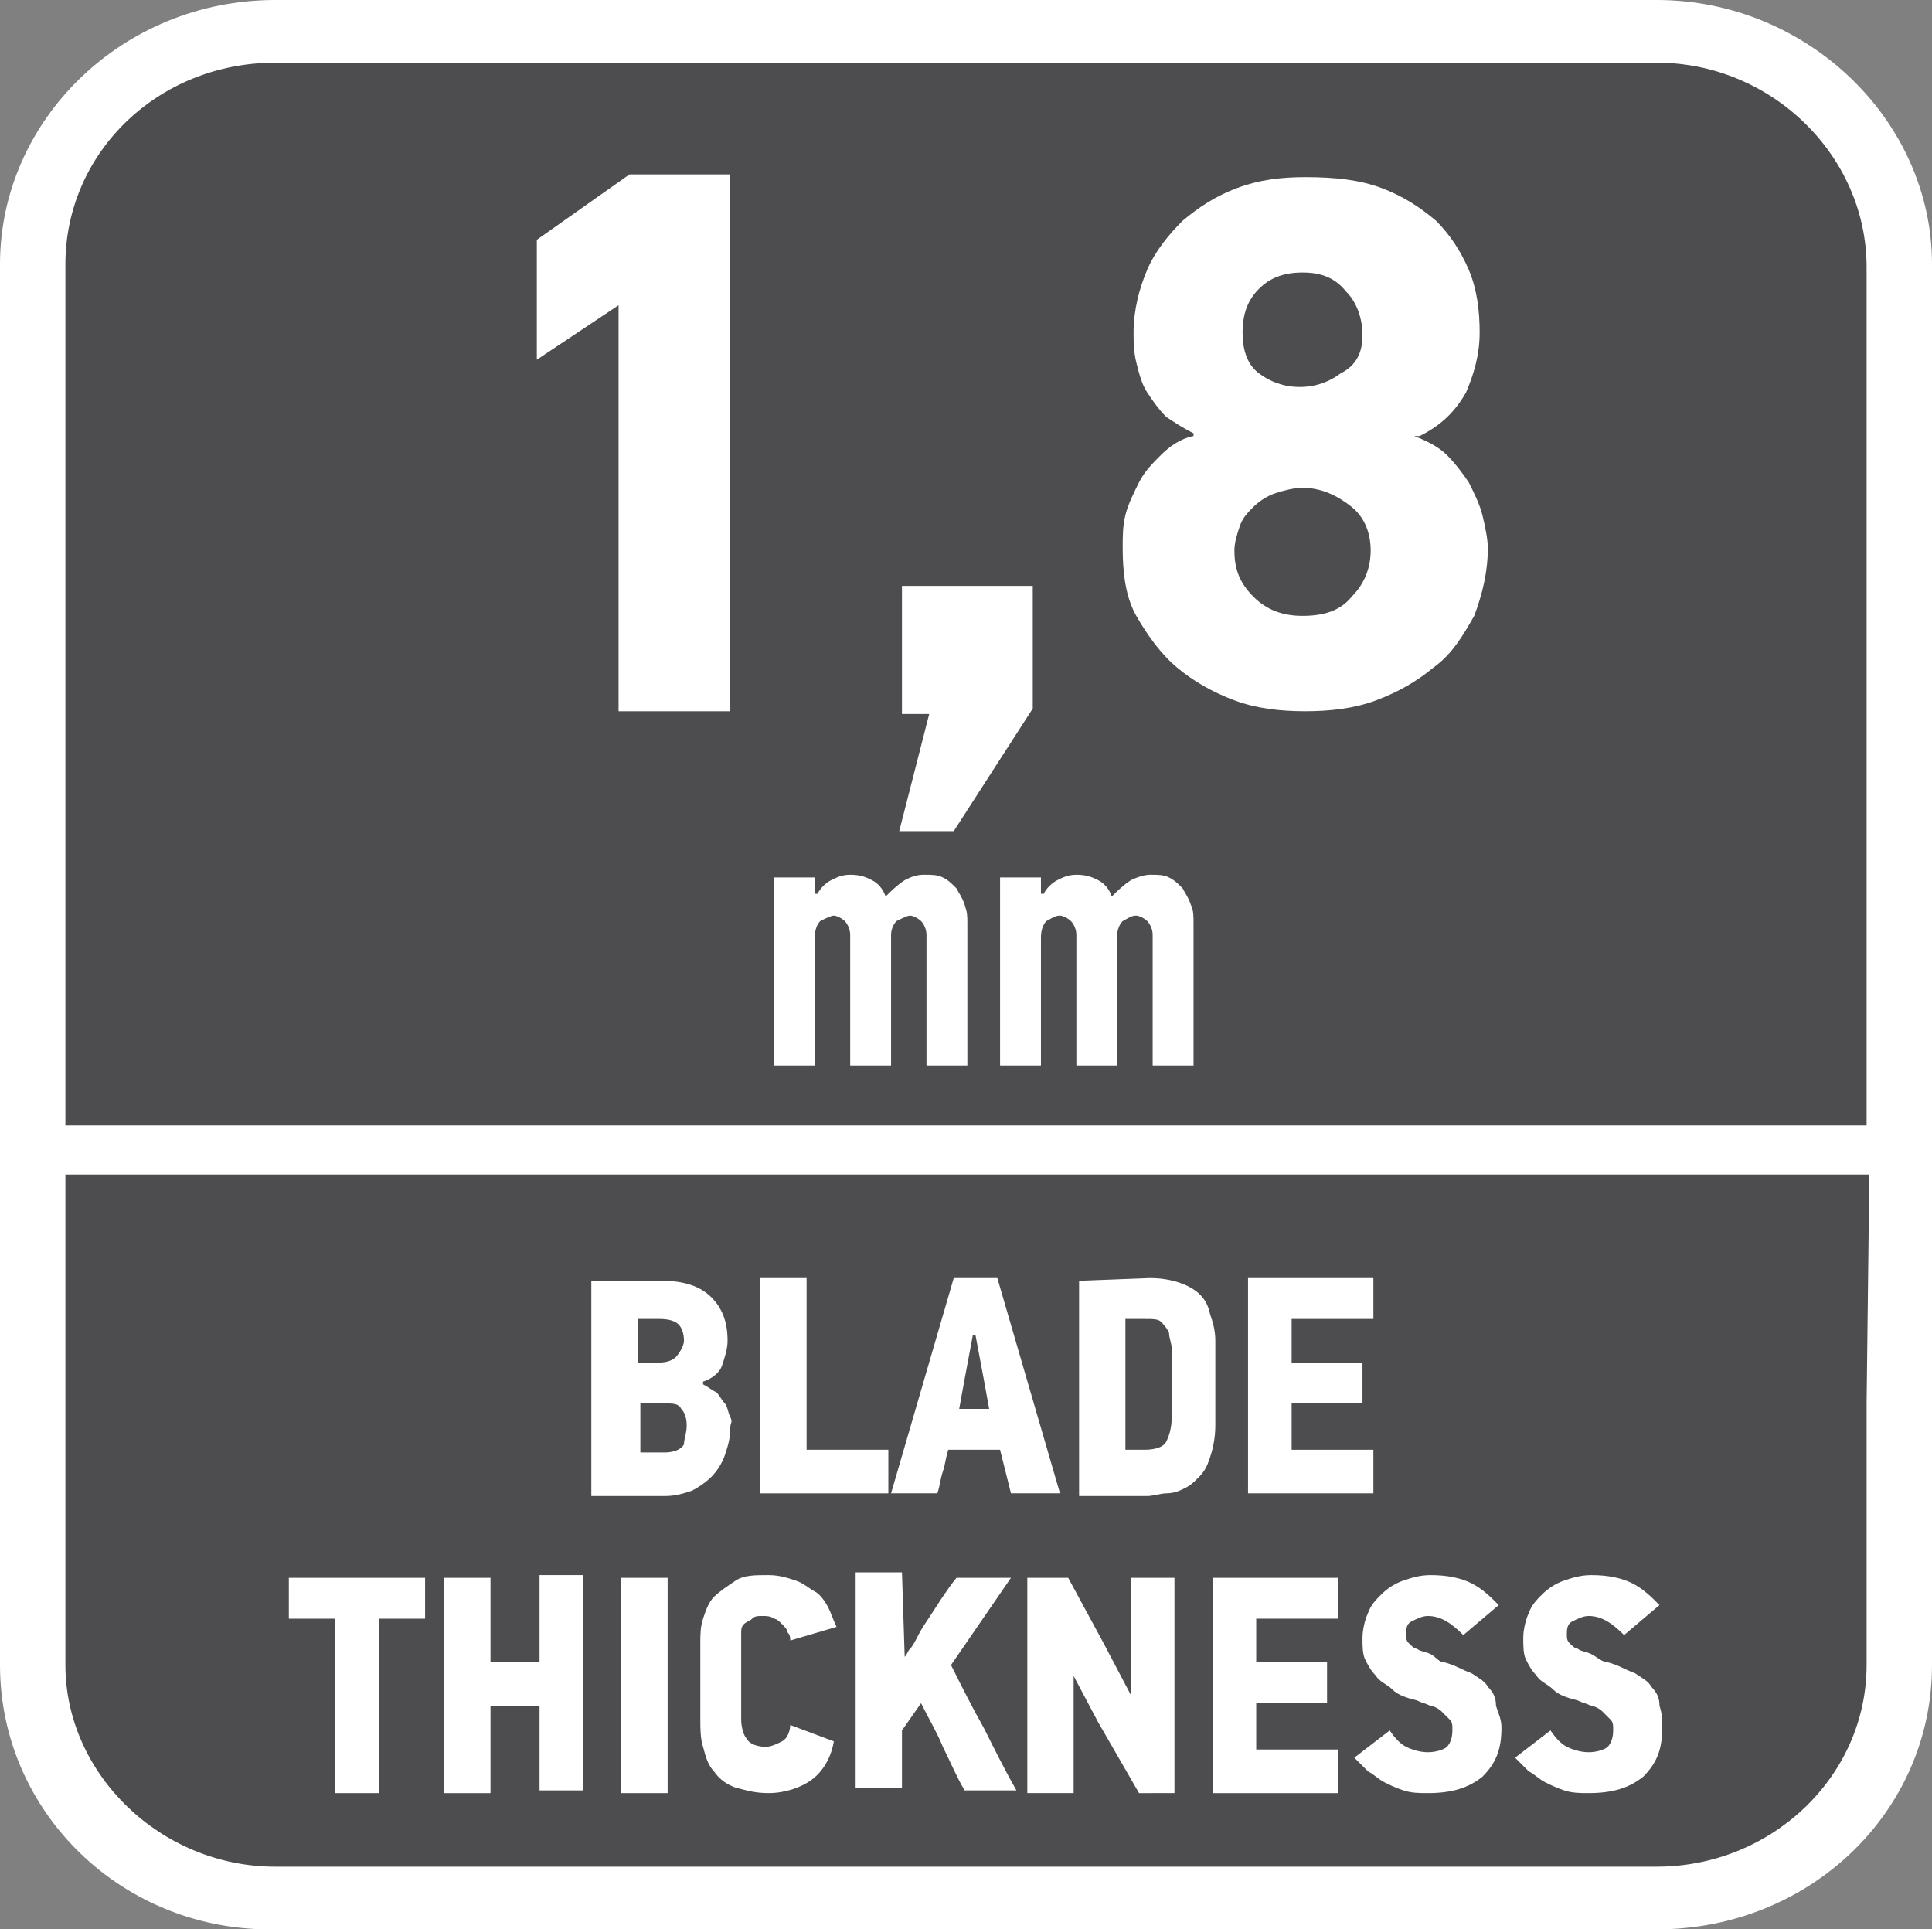 <?xml version="1.0" encoding="utf-8"?>
<!-- Generator: Adobe Illustrator 24.0.2, SVG Export Plug-In . SVG Version: 6.00 Build 0)  -->
<svg version="1.1" id="Layer_1" xmlns="http://www.w3.org/2000/svg" xmlns:xlink="http://www.w3.org/1999/xlink" x="0px" y="0px"
	 width="70.9px" height="70.8px" viewBox="0 0 70.9 70.8" style="enable-background:new 0 0 70.9 70.8;" xml:space="preserve">
<rect x="0" y="0" width="70.9" height="70.8" fill="#808080" stroke="none"/>
<style type="text/css">
	.st0{fill-rule:evenodd;clip-rule:evenodd;fill:#FFFFFF;}
	.st1{fill-rule:evenodd;clip-rule:evenodd;fill:#4D4D4F;}
	.st2{fill:#FFFFFF;}
</style>
<path class="st0" d="M10.1,0h50.7c5.5,0,10.1,4.4,10.1,9.7v51.4c0,5.4-4.5,9.7-10.1,9.7H10.1C4.5,70.9,0,66.5,0,61.1V9.7
	C0,4.4,4.5,0,10.1,0z"/>
<path class="st1" d="M68.5,51.5v2.2v7.4c0,4.1-3.5,7.4-7.7,7.4H10.1c-4.2,0-7.7-3.4-7.7-7.4v-7.5v-2.2v-8.3h66.2L68.5,51.5
	L68.5,51.5z"/>
<path class="st1" d="M10.1,2.3h50.7c4.2,0,7.7,3.4,7.7,7.5v31.5H2.4V9.7C2.4,5.6,5.8,2.3,10.1,2.3z"/>
<g>
	<path class="st2" d="M26.8,52.4c0,0.4-0.1,0.7-0.2,1s-0.3,0.6-0.5,0.8s-0.5,0.4-0.7,0.5c-0.3,0.1-0.6,0.2-1,0.2h-2.7V47h2.6
		c0.8,0,1.4,0.2,1.8,0.6c0.4,0.4,0.6,0.9,0.6,1.6c0,0.3-0.1,0.6-0.2,0.9c-0.1,0.3-0.4,0.5-0.7,0.6v0.1c0.2,0.1,0.3,0.2,0.5,0.3
		c0.1,0.1,0.2,0.3,0.3,0.4s0.1,0.3,0.2,0.5S26.8,52.2,26.8,52.4z M25.1,49.2c0-0.3-0.1-0.5-0.2-0.6s-0.3-0.2-0.7-0.2h-0.8V50h0.8
		c0.3,0,0.5-0.1,0.6-0.2S25.1,49.4,25.1,49.2z M25.2,52.3c0-0.3-0.1-0.5-0.2-0.6c-0.1-0.2-0.3-0.2-0.6-0.2h-0.9v1.8h0.9
		c0.3,0,0.6-0.1,0.7-0.3C25.1,52.8,25.2,52.6,25.2,52.3z"/>
	<path class="st2" d="M27.9,54.8v-7.9h1.7v6.3h3v1.6C32.6,54.8,27.9,54.8,27.9,54.8z"/>
	<path class="st2" d="M36.7,53.2h-1.9c-0.1,0.3-0.1,0.5-0.2,0.8s-0.1,0.5-0.2,0.8h-1.7l2.3-7.9h1.6l2.3,7.9h-1.8L36.7,53.2z
		 M35.4,50.6l-0.2,1.1h1.1l-0.2-1.1L35.8,49h-0.1L35.4,50.6z"/>
	<path class="st2" d="M42.2,46.9c0.5,0,1,0.1,1.4,0.3s0.7,0.5,0.8,1c0.1,0.3,0.2,0.6,0.2,1s0,0.8,0,1.3c0,0.7,0,1.3,0,1.8
		s-0.1,0.9-0.2,1.2c-0.1,0.3-0.2,0.5-0.4,0.7s-0.3,0.3-0.5,0.4c-0.2,0.1-0.4,0.2-0.7,0.2c-0.2,0-0.5,0.1-0.7,0.1h-2.5V47L42.2,46.9
		L42.2,46.9z M43,50.2c0-0.2,0-0.4,0-0.7c0-0.2-0.1-0.4-0.1-0.6c-0.1-0.2-0.2-0.3-0.3-0.4c-0.1-0.1-0.3-0.1-0.6-0.1h-0.7v4.8H42
		c0.4,0,0.7-0.1,0.8-0.3S43,52.4,43,52C43,52,43,50.2,43,50.2z"/>
	<path class="st2" d="M45.8,54.8v-7.9h4.6v1.5h-3V50H50v1.5h-2.6v1.7h3v1.6H45.8z"/>
</g>
<g>
	<path class="st2" d="M13.9,59.4v6.4h-1.6v-6.4h-1.7v-1.5h5v1.5H13.9z"/>
	<path class="st2" d="M19.8,65.8v-3.2H18v3.2h-1.7v-7.9H18V61h1.8v-3.2h1.6v7.9h-1.6V65.8z"/>
	<path class="st2" d="M22.8,65.8v-7.9h1.7v7.9H22.8z"/>
	<path class="st2" d="M30.6,63.9c-0.1,0.6-0.4,1.1-0.8,1.4s-1,0.5-1.6,0.5c-0.5,0-0.8-0.1-1.2-0.2c-0.3-0.1-0.6-0.3-0.8-0.6
		c-0.2-0.2-0.3-0.5-0.4-0.9c-0.1-0.3-0.1-0.7-0.1-1v-2.8c0-0.3,0-0.6,0.1-0.9c0.1-0.3,0.2-0.6,0.4-0.8s0.5-0.4,0.8-0.6
		c0.3-0.2,0.7-0.2,1.2-0.2c0.4,0,0.7,0.1,1,0.2c0.3,0.1,0.5,0.3,0.7,0.4s0.4,0.4,0.5,0.6s0.2,0.5,0.3,0.7L29,60.2
		c0-0.1,0-0.2-0.1-0.3c0-0.1-0.1-0.2-0.2-0.3s-0.2-0.2-0.3-0.2c-0.1-0.1-0.3-0.1-0.4-0.1c-0.2,0-0.3,0-0.4,0.1s-0.2,0.1-0.3,0.2
		s-0.1,0.2-0.1,0.3s0,0.2,0,0.3v2.9c0,0.3,0.1,0.6,0.2,0.7c0.1,0.2,0.4,0.3,0.7,0.3c0.2,0,0.4-0.1,0.6-0.2s0.3-0.4,0.3-0.6
		L30.6,63.9z"/>
	<path class="st2" d="M33.2,60.8c0.1-0.1,0.1-0.2,0.2-0.3s0.2-0.3,0.3-0.5s0.3-0.5,0.5-0.8s0.5-0.8,0.9-1.3h2l-2.2,3.2
		c0.4,0.8,0.8,1.6,1.2,2.3c0.4,0.8,0.8,1.6,1.2,2.3h-1.9c-0.3-0.5-0.5-1-0.8-1.6c-0.2-0.5-0.5-1-0.8-1.6l-0.7,1v2.1h-1.7v-7.9h1.7
		L33.2,60.8L33.2,60.8z"/>
	<path class="st2" d="M41.8,65.8l-1.5-2.6l-0.9-1.7l0,0v4.3h-1.7v-7.9h1.5l1.3,2.4l1,1.9l0,0v-4.3h1.6v7.9H41.8z"/>
	<path class="st2" d="M44.5,65.8v-7.9h4.6v1.5h-3V61h2.6v1.5h-2.6v1.7h3v1.6C49.1,65.8,44.5,65.8,44.5,65.8z"/>
	<path class="st2" d="M55.1,63.4c0,0.8-0.2,1.3-0.7,1.8c-0.5,0.4-1.1,0.6-2,0.6c-0.3,0-0.6,0-0.9-0.1c-0.3-0.1-0.5-0.2-0.7-0.3
		c-0.2-0.1-0.4-0.3-0.6-0.4c-0.2-0.2-0.3-0.3-0.5-0.5l1.3-1c0.2,0.3,0.4,0.5,0.6,0.6c0.2,0.1,0.5,0.2,0.8,0.2s0.6-0.1,0.7-0.2
		s0.2-0.3,0.2-0.6c0-0.2,0-0.3-0.1-0.4c-0.1-0.1-0.2-0.2-0.3-0.3s-0.3-0.2-0.4-0.2c-0.2-0.1-0.3-0.1-0.5-0.2
		c-0.4-0.1-0.7-0.2-0.9-0.4s-0.5-0.3-0.6-0.5c-0.2-0.2-0.3-0.4-0.4-0.6C50,60.7,50,60.4,50,60.1s0.1-0.7,0.2-0.9
		c0.1-0.3,0.3-0.5,0.5-0.7s0.5-0.4,0.8-0.5s0.6-0.2,1-0.2c0.6,0,1.1,0.1,1.5,0.3s0.7,0.5,1,0.8L53.7,60c-0.4-0.4-0.8-0.7-1.3-0.7
		c-0.2,0-0.4,0.1-0.6,0.2c-0.2,0.1-0.2,0.3-0.2,0.5c0,0.1,0,0.2,0.1,0.3s0.2,0.2,0.3,0.2c0.1,0.1,0.3,0.1,0.5,0.2S52.8,61,53,61
		c0.4,0.1,0.7,0.3,1,0.4c0.3,0.2,0.5,0.3,0.6,0.5c0.2,0.2,0.3,0.4,0.3,0.7C55,62.9,55.1,63.1,55.1,63.4z"/>
	<path class="st2" d="M61,63.4c0,0.8-0.2,1.3-0.7,1.8c-0.5,0.4-1.1,0.6-2,0.6c-0.3,0-0.6,0-0.9-0.1c-0.3-0.1-0.5-0.2-0.7-0.3
		c-0.2-0.1-0.4-0.3-0.6-0.4c-0.2-0.2-0.3-0.3-0.5-0.5l1.3-1c0.2,0.3,0.4,0.5,0.6,0.6c0.2,0.1,0.5,0.2,0.8,0.2s0.6-0.1,0.7-0.2
		s0.2-0.3,0.2-0.6c0-0.2,0-0.3-0.1-0.4c-0.1-0.1-0.2-0.2-0.3-0.3s-0.3-0.2-0.4-0.2c-0.2-0.1-0.3-0.1-0.5-0.2
		c-0.4-0.1-0.7-0.2-0.9-0.4s-0.5-0.3-0.6-0.5c-0.2-0.2-0.3-0.4-0.4-0.6c-0.1-0.2-0.1-0.5-0.1-0.8s0.1-0.7,0.2-0.9
		c0.1-0.3,0.3-0.5,0.5-0.7s0.5-0.4,0.8-0.5s0.6-0.2,1-0.2c0.6,0,1.1,0.1,1.5,0.3s0.7,0.5,1,0.8L59.6,60c-0.4-0.4-0.8-0.7-1.3-0.7
		c-0.2,0-0.4,0.1-0.6,0.2c-0.2,0.1-0.2,0.3-0.2,0.5c0,0.1,0,0.2,0.1,0.3s0.2,0.2,0.3,0.2c0.1,0.1,0.3,0.1,0.5,0.2S58.8,61,59,61
		c0.4,0.1,0.7,0.3,1,0.4c0.3,0.2,0.5,0.3,0.6,0.5c0.2,0.2,0.3,0.4,0.3,0.7C61,62.9,61,63.1,61,63.4z"/>
</g>
<g>
	<path class="st2" d="M22.7,26.2v-15l-3,2V8.8l3.4-2.4h3.7v19.7h-4.1V26.2z"/>
	<path class="st2" d="M33,30.5l1.1-4.3h-1v-4.7h4.8V26L35,30.5H33z"/>
	<path class="st2" d="M51.9,16c0.5,0.2,0.9,0.4,1.2,0.7s0.6,0.7,0.8,1c0.2,0.4,0.4,0.8,0.5,1.2c0.1,0.4,0.2,0.9,0.2,1.2
		c0,0.9-0.2,1.7-0.5,2.5c-0.4,0.7-0.8,1.4-1.5,1.9c-0.6,0.5-1.3,0.9-2.1,1.2c-0.8,0.3-1.7,0.4-2.6,0.4c-0.9,0-1.8-0.1-2.6-0.4
		s-1.5-0.7-2.1-1.2s-1.1-1.2-1.5-1.9c-0.4-0.7-0.5-1.6-0.5-2.5c0-0.4,0-0.8,0.1-1.2c0.1-0.4,0.3-0.8,0.5-1.2c0.2-0.4,0.5-0.7,0.8-1
		s0.7-0.6,1.2-0.7v-0.1c-0.4-0.2-0.7-0.4-1-0.6c-0.3-0.3-0.5-0.6-0.7-0.9s-0.3-0.7-0.4-1.1c-0.1-0.4-0.1-0.8-0.1-1.1
		c0-0.8,0.2-1.6,0.5-2.3s0.8-1.3,1.3-1.8c0.6-0.5,1.2-0.9,2-1.2c0.8-0.3,1.6-0.4,2.5-0.4c1.1,0,2,0.1,2.8,0.4s1.4,0.7,2,1.2
		c0.5,0.5,0.9,1.1,1.2,1.8s0.4,1.5,0.4,2.3s-0.2,1.5-0.5,2.2c-0.4,0.7-0.9,1.2-1.7,1.6v0H51.9z M50.3,20.2c0-0.6-0.2-1.2-0.7-1.6
		s-1.1-0.7-1.8-0.7c-0.3,0-0.7,0.1-1,0.2s-0.6,0.3-0.8,0.5s-0.4,0.4-0.5,0.7c-0.1,0.3-0.2,0.6-0.2,0.9c0,0.7,0.2,1.2,0.7,1.7
		s1.1,0.7,1.8,0.7c0.8,0,1.4-0.2,1.8-0.7C50.1,21.4,50.3,20.8,50.3,20.2z M50,12.3c0-0.6-0.2-1.2-0.6-1.6C49,10.2,48.5,10,47.8,10
		s-1.2,0.2-1.6,0.6c-0.4,0.4-0.6,0.9-0.6,1.6s0.2,1.2,0.6,1.5c0.4,0.3,0.9,0.5,1.5,0.5s1.1-0.2,1.5-0.5C49.8,13.4,50,12.9,50,12.3z"
		/>
</g>
<g>
	<path class="st2" d="M33.9,32.1c0.3,0,0.5,0,0.7,0.1s0.3,0.2,0.5,0.4c0.1,0.2,0.2,0.3,0.3,0.6s0.1,0.4,0.1,0.7v5.2H34v-4.8
		c0-0.2-0.1-0.4-0.2-0.5c-0.1-0.1-0.3-0.2-0.4-0.2s-0.3,0.1-0.5,0.2c-0.1,0.1-0.2,0.3-0.2,0.5v4.8h-1.5v-4.8c0-0.2-0.1-0.4-0.2-0.5
		s-0.3-0.2-0.4-0.2s-0.3,0.1-0.5,0.2c-0.1,0.1-0.2,0.3-0.2,0.6v4.7h-1.5v-6.9h1.5v0.6H30c0.1-0.2,0.3-0.4,0.5-0.5s0.4-0.2,0.7-0.2
		c0.4,0,0.6,0.1,0.8,0.2c0.2,0.1,0.4,0.3,0.5,0.6c0.2-0.2,0.4-0.4,0.7-0.6C33.4,32.2,33.6,32.1,33.9,32.1z"/>
	<path class="st2" d="M42.2,32.1c0.3,0,0.5,0,0.7,0.1s0.3,0.2,0.5,0.4c0.1,0.2,0.2,0.3,0.3,0.6c0.1,0.2,0.1,0.4,0.1,0.7v5.2h-1.5
		v-4.8c0-0.2-0.1-0.4-0.2-0.5c-0.1-0.1-0.3-0.2-0.4-0.2c-0.2,0-0.3,0.1-0.5,0.2c-0.1,0.1-0.2,0.3-0.2,0.5v4.8h-1.5v-4.8
		c0-0.2-0.1-0.4-0.2-0.5c-0.1-0.1-0.3-0.2-0.4-0.2c-0.2,0-0.3,0.1-0.5,0.2c-0.1,0.1-0.2,0.3-0.2,0.6v4.7h-1.5v-6.9h1.5v0.6h0.1
		c0.1-0.2,0.3-0.4,0.5-0.5s0.4-0.2,0.7-0.2c0.4,0,0.6,0.1,0.8,0.2c0.2,0.1,0.4,0.3,0.5,0.6c0.2-0.2,0.4-0.4,0.7-0.6
		C41.7,32.2,42,32.1,42.2,32.1z"/>
</g>
</svg>
